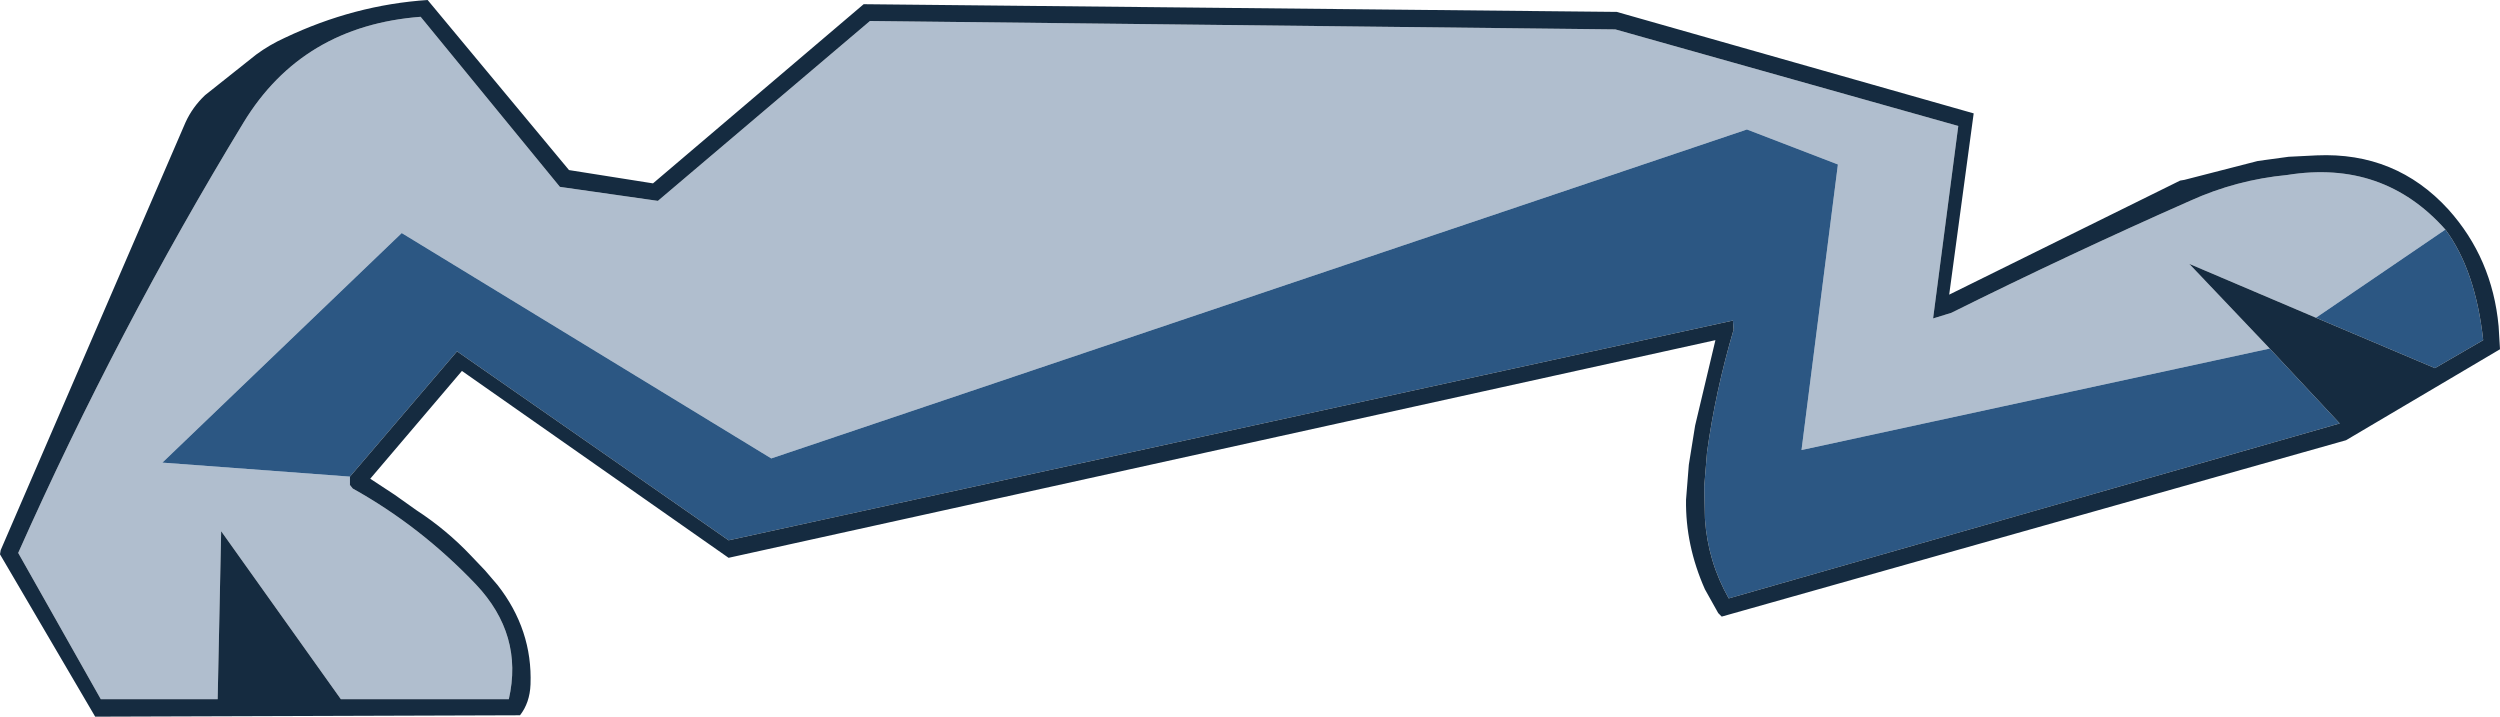 <?xml version="1.0" encoding="UTF-8" standalone="no"?>
<svg xmlns:xlink="http://www.w3.org/1999/xlink" height="51.2px" width="178.6px" xmlns="http://www.w3.org/2000/svg">
  <g transform="matrix(1.0, 0.0, 0.0, 1.0, 89.3, 25.6)">
    <path d="M72.85 -0.7 L39.4 6.55 42.0 -13.85 35.5 -16.35 -34.2 7.15 -60.6 -8.95 -77.7 7.45 -64.3 8.45 -64.3 9.05 -64.1 9.3 Q-59.25 12.0 -55.3 16.15 -51.9 19.75 -52.95 24.35 L-64.95 24.35 -73.5 12.35 -73.75 24.35 -82.1 24.35 -88.0 13.9 Q-80.9 -2.05 -71.9 -16.85 -67.7 -23.75 -59.25 -24.4 L-49.3 -12.25 -42.3 -11.25 -27.15 -24.1 26.1 -23.5 50.6 -16.6 48.8 -2.85 50.1 -3.25 Q58.55 -7.45 67.15 -11.25 70.45 -12.75 74.1 -13.1 80.95 -14.2 85.4 -9.2 L76.15 -2.9 67.1 -6.75 72.85 -0.7" fill="#b0bece" fill-rule="evenodd" stroke="none"/>
    <path d="M72.85 -0.7 L77.85 4.65 34.2 17.15 Q32.7 14.5 32.5 11.45 L32.45 9.15 32.65 6.7 Q33.25 2.35 34.55 -2.05 L34.5 -2.7 -37.25 13.0 -56.65 -0.5 -64.3 8.45 -77.7 7.45 -60.6 -8.95 -34.2 7.15 35.5 -16.35 42.0 -13.85 39.4 6.55 72.85 -0.7 M85.4 -9.2 Q87.55 -6.3 88.1 -1.3 L84.65 0.7 76.15 -2.9 85.4 -9.2" fill="#2c5783" fill-rule="evenodd" stroke="none"/>
    <path d="M-64.3 8.45 L-56.65 -0.5 -37.25 13.0 34.5 -2.7 34.55 -2.05 Q33.25 2.35 32.65 6.7 L32.45 9.15 32.5 11.45 Q32.7 14.5 34.2 17.15 L77.85 4.65 72.85 -0.7 67.1 -6.75 76.15 -2.9 84.65 0.7 88.1 -1.3 Q87.55 -6.3 85.4 -9.2 80.95 -14.2 74.1 -13.1 70.45 -12.75 67.15 -11.25 58.55 -7.45 50.1 -3.25 L48.8 -2.85 50.6 -16.6 26.1 -23.5 -27.15 -24.1 -42.3 -11.25 -49.3 -12.25 -59.25 -24.4 Q-67.7 -23.75 -71.9 -16.85 -80.9 -2.05 -88.0 13.9 L-82.1 24.35 -73.75 24.35 -73.5 12.35 -64.95 24.35 -52.95 24.35 Q-51.9 19.75 -55.3 16.15 -59.25 12.0 -64.1 9.3 L-64.3 9.05 -64.3 8.45 M49.95 -4.55 L66.45 -12.7 66.75 -12.75 72.0 -14.1 74.2 -14.4 76.2 -14.5 Q81.85 -14.75 85.6 -10.65 88.75 -7.15 89.2 -2.3 L89.3 -0.65 78.3 5.85 33.7 18.45 33.45 18.2 32.5 16.5 Q31.1 13.35 31.15 10.1 L31.35 7.6 31.8 4.8 33.25 -1.3 -37.25 14.25 -56.3 0.9 -62.85 8.6 -61.1 9.75 -59.55 10.85 Q-57.4 12.25 -55.65 14.1 L-54.65 15.15 -53.75 16.2 Q-51.25 19.4 -51.4 23.3 -51.45 24.6 -52.15 25.5 L-82.5 25.6 -89.3 14.0 -89.25 13.7 -76.05 -16.85 Q-75.55 -17.95 -74.65 -18.8 L-71.0 -21.7 Q-70.05 -22.4 -68.95 -22.9 -64.0 -25.25 -58.75 -25.6 L-48.65 -13.45 -42.65 -12.5 -27.6 -25.3 26.2 -24.75 51.7 -17.5 49.95 -4.55" fill="#152b40" fill-rule="evenodd" stroke="none"/>
  </g>
</svg>
